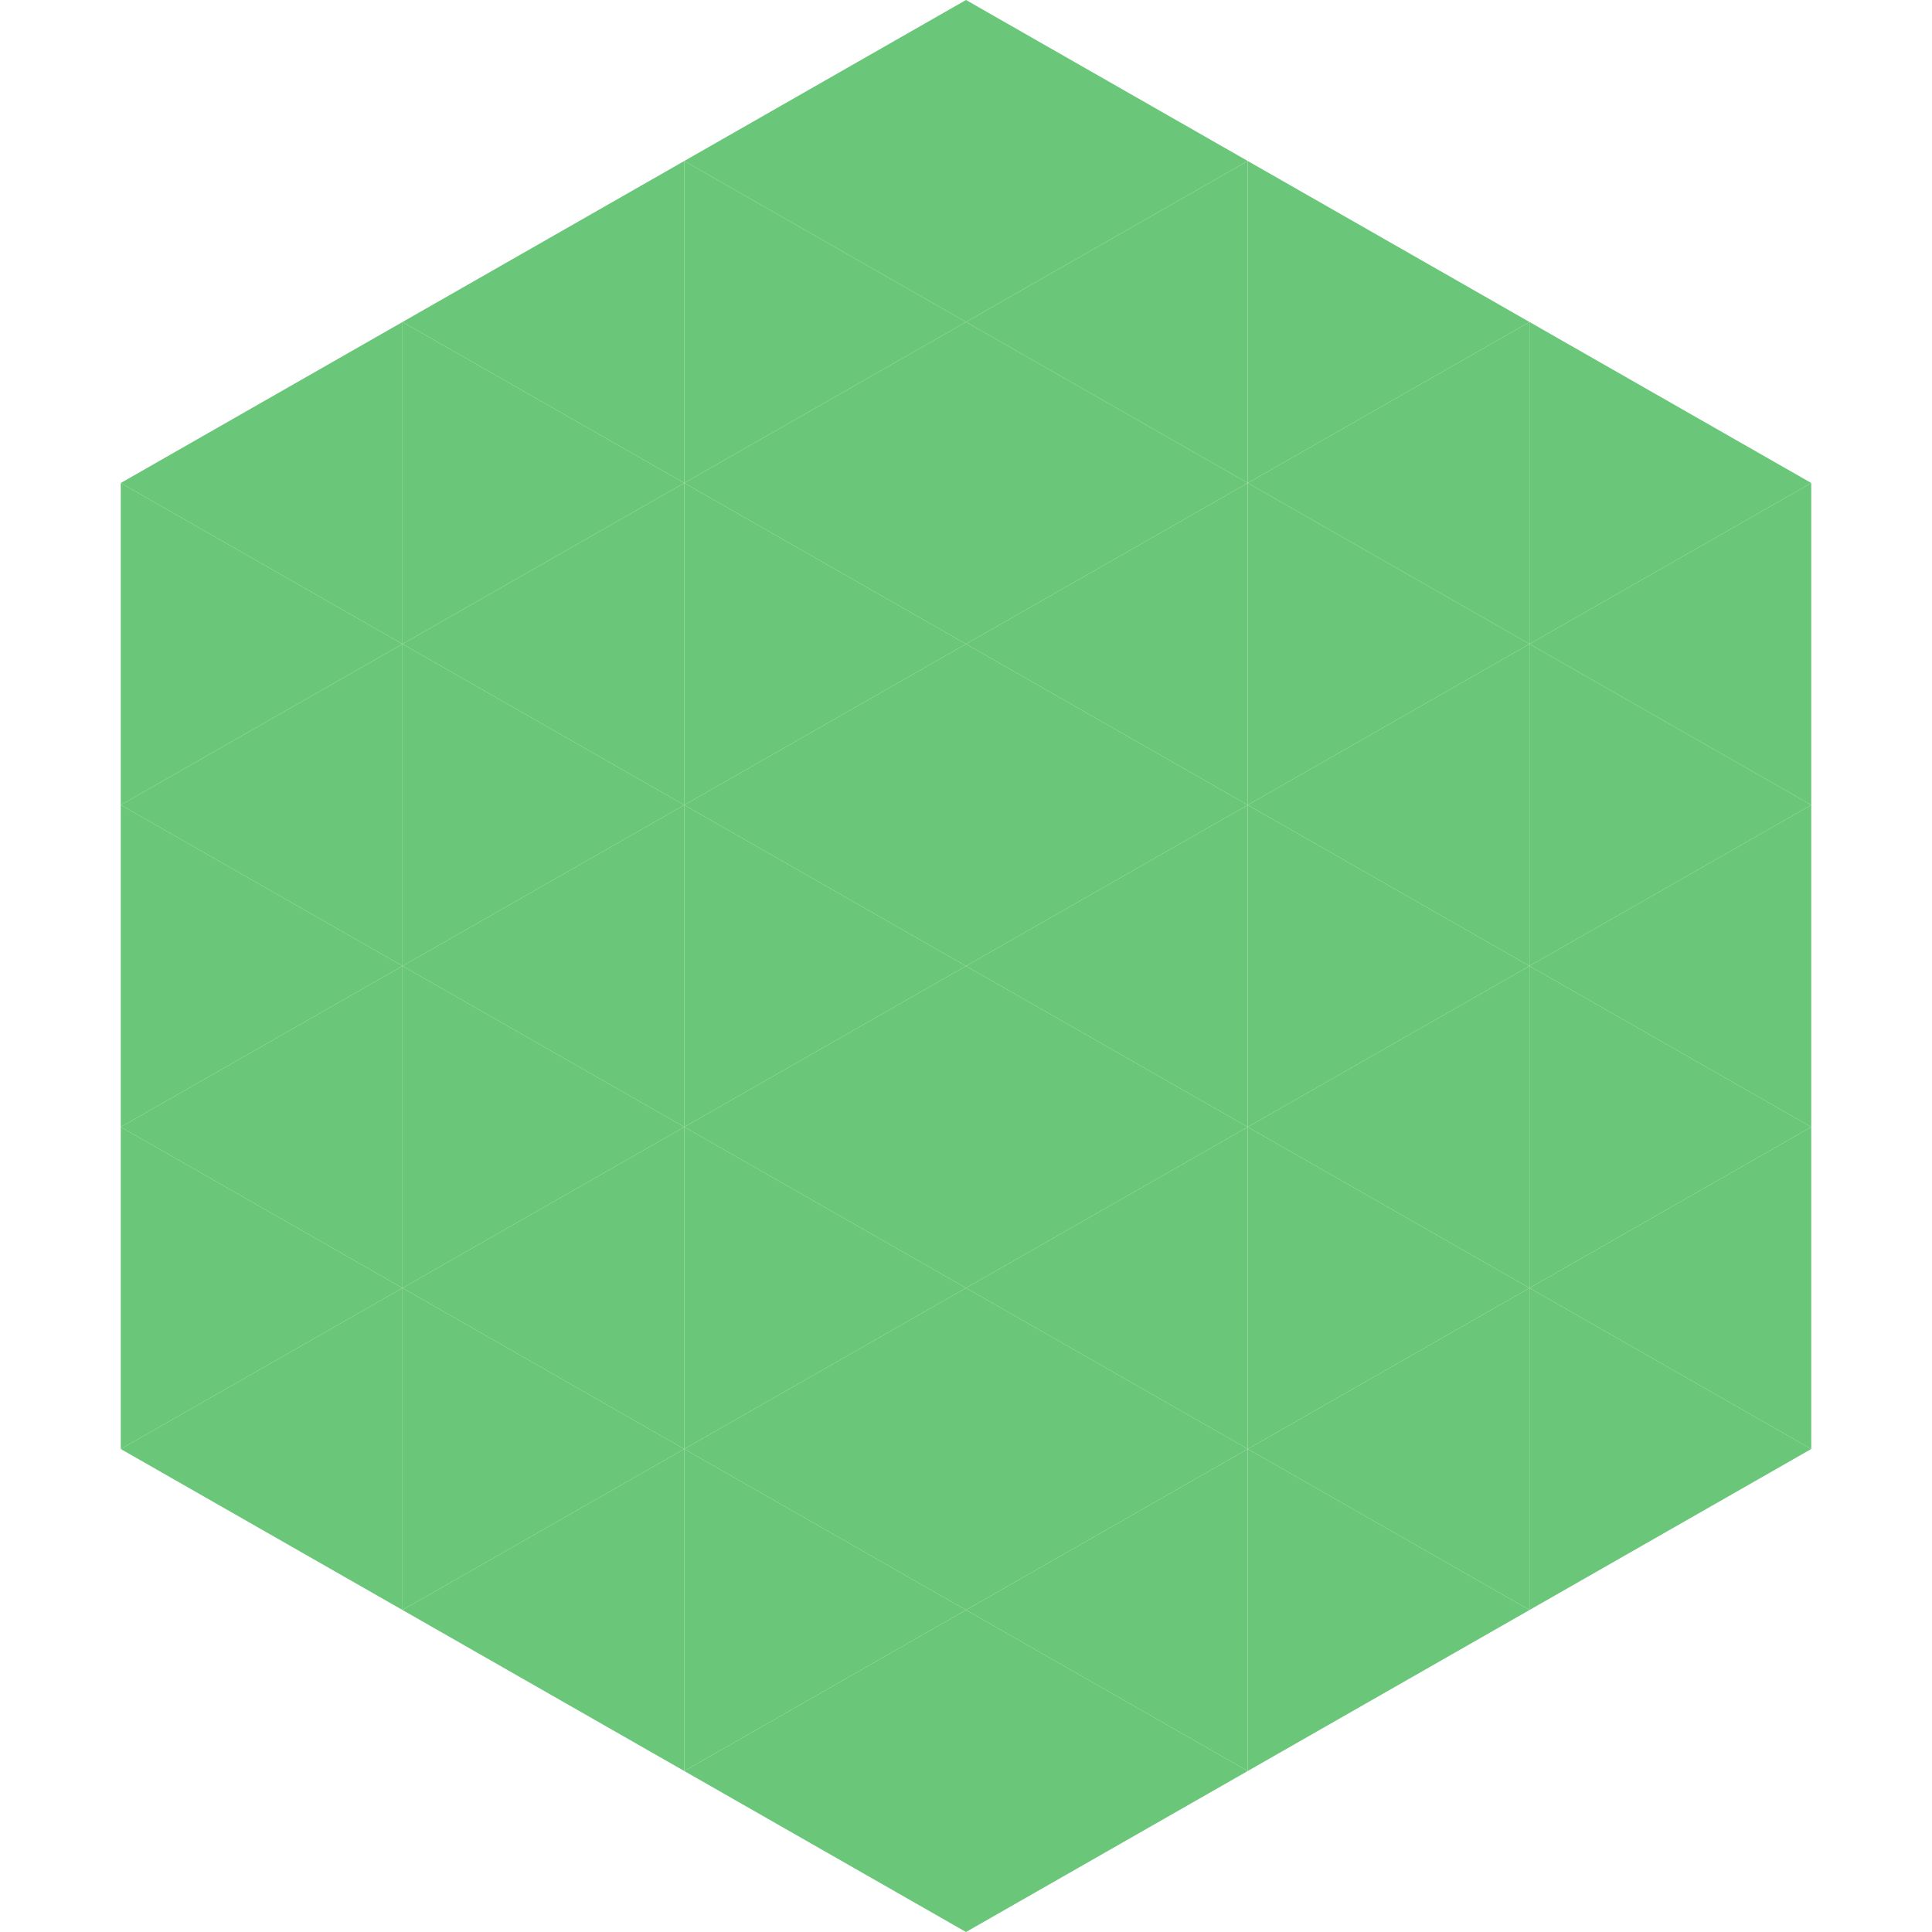 <?xml version="1.0"?>
<!-- Generated by SVGo -->
<svg width="240" height="240"
     xmlns="http://www.w3.org/2000/svg"
     xmlns:xlink="http://www.w3.org/1999/xlink">
<polygon points="50,40 15,60 50,80" style="fill:rgb(106,198,121)" />
<polygon points="190,40 225,60 190,80" style="fill:rgb(106,198,121)" />
<polygon points="15,60 50,80 15,100" style="fill:rgb(106,198,121)" />
<polygon points="225,60 190,80 225,100" style="fill:rgb(106,198,121)" />
<polygon points="50,80 15,100 50,120" style="fill:rgb(106,198,121)" />
<polygon points="190,80 225,100 190,120" style="fill:rgb(106,198,121)" />
<polygon points="15,100 50,120 15,140" style="fill:rgb(106,198,121)" />
<polygon points="225,100 190,120 225,140" style="fill:rgb(106,198,121)" />
<polygon points="50,120 15,140 50,160" style="fill:rgb(106,198,121)" />
<polygon points="190,120 225,140 190,160" style="fill:rgb(106,198,121)" />
<polygon points="15,140 50,160 15,180" style="fill:rgb(106,198,121)" />
<polygon points="225,140 190,160 225,180" style="fill:rgb(106,198,121)" />
<polygon points="50,160 15,180 50,200" style="fill:rgb(106,198,121)" />
<polygon points="190,160 225,180 190,200" style="fill:rgb(106,198,121)" />
<polygon points="15,180 50,200 15,220" style="fill:rgb(255,255,255); fill-opacity:0" />
<polygon points="225,180 190,200 225,220" style="fill:rgb(255,255,255); fill-opacity:0" />
<polygon points="50,0 85,20 50,40" style="fill:rgb(255,255,255); fill-opacity:0" />
<polygon points="190,0 155,20 190,40" style="fill:rgb(255,255,255); fill-opacity:0" />
<polygon points="85,20 50,40 85,60" style="fill:rgb(106,198,121)" />
<polygon points="155,20 190,40 155,60" style="fill:rgb(106,198,121)" />
<polygon points="50,40 85,60 50,80" style="fill:rgb(106,198,121)" />
<polygon points="190,40 155,60 190,80" style="fill:rgb(106,198,121)" />
<polygon points="85,60 50,80 85,100" style="fill:rgb(106,198,121)" />
<polygon points="155,60 190,80 155,100" style="fill:rgb(106,198,121)" />
<polygon points="50,80 85,100 50,120" style="fill:rgb(106,198,121)" />
<polygon points="190,80 155,100 190,120" style="fill:rgb(106,198,121)" />
<polygon points="85,100 50,120 85,140" style="fill:rgb(106,198,121)" />
<polygon points="155,100 190,120 155,140" style="fill:rgb(106,198,121)" />
<polygon points="50,120 85,140 50,160" style="fill:rgb(106,198,121)" />
<polygon points="190,120 155,140 190,160" style="fill:rgb(106,198,121)" />
<polygon points="85,140 50,160 85,180" style="fill:rgb(106,198,121)" />
<polygon points="155,140 190,160 155,180" style="fill:rgb(106,198,121)" />
<polygon points="50,160 85,180 50,200" style="fill:rgb(106,198,121)" />
<polygon points="190,160 155,180 190,200" style="fill:rgb(106,198,121)" />
<polygon points="85,180 50,200 85,220" style="fill:rgb(106,198,121)" />
<polygon points="155,180 190,200 155,220" style="fill:rgb(106,198,121)" />
<polygon points="120,0 85,20 120,40" style="fill:rgb(106,198,121)" />
<polygon points="120,0 155,20 120,40" style="fill:rgb(106,198,121)" />
<polygon points="85,20 120,40 85,60" style="fill:rgb(106,198,121)" />
<polygon points="155,20 120,40 155,60" style="fill:rgb(106,198,121)" />
<polygon points="120,40 85,60 120,80" style="fill:rgb(106,198,121)" />
<polygon points="120,40 155,60 120,80" style="fill:rgb(106,198,121)" />
<polygon points="85,60 120,80 85,100" style="fill:rgb(106,198,121)" />
<polygon points="155,60 120,80 155,100" style="fill:rgb(106,198,121)" />
<polygon points="120,80 85,100 120,120" style="fill:rgb(106,198,121)" />
<polygon points="120,80 155,100 120,120" style="fill:rgb(106,198,121)" />
<polygon points="85,100 120,120 85,140" style="fill:rgb(106,198,121)" />
<polygon points="155,100 120,120 155,140" style="fill:rgb(106,198,121)" />
<polygon points="120,120 85,140 120,160" style="fill:rgb(106,198,121)" />
<polygon points="120,120 155,140 120,160" style="fill:rgb(106,198,121)" />
<polygon points="85,140 120,160 85,180" style="fill:rgb(106,198,121)" />
<polygon points="155,140 120,160 155,180" style="fill:rgb(106,198,121)" />
<polygon points="120,160 85,180 120,200" style="fill:rgb(106,198,121)" />
<polygon points="120,160 155,180 120,200" style="fill:rgb(106,198,121)" />
<polygon points="85,180 120,200 85,220" style="fill:rgb(106,198,121)" />
<polygon points="155,180 120,200 155,220" style="fill:rgb(106,198,121)" />
<polygon points="120,200 85,220 120,240" style="fill:rgb(106,198,121)" />
<polygon points="120,200 155,220 120,240" style="fill:rgb(106,198,121)" />
<polygon points="85,220 120,240 85,260" style="fill:rgb(255,255,255); fill-opacity:0" />
<polygon points="155,220 120,240 155,260" style="fill:rgb(255,255,255); fill-opacity:0" />
</svg>
